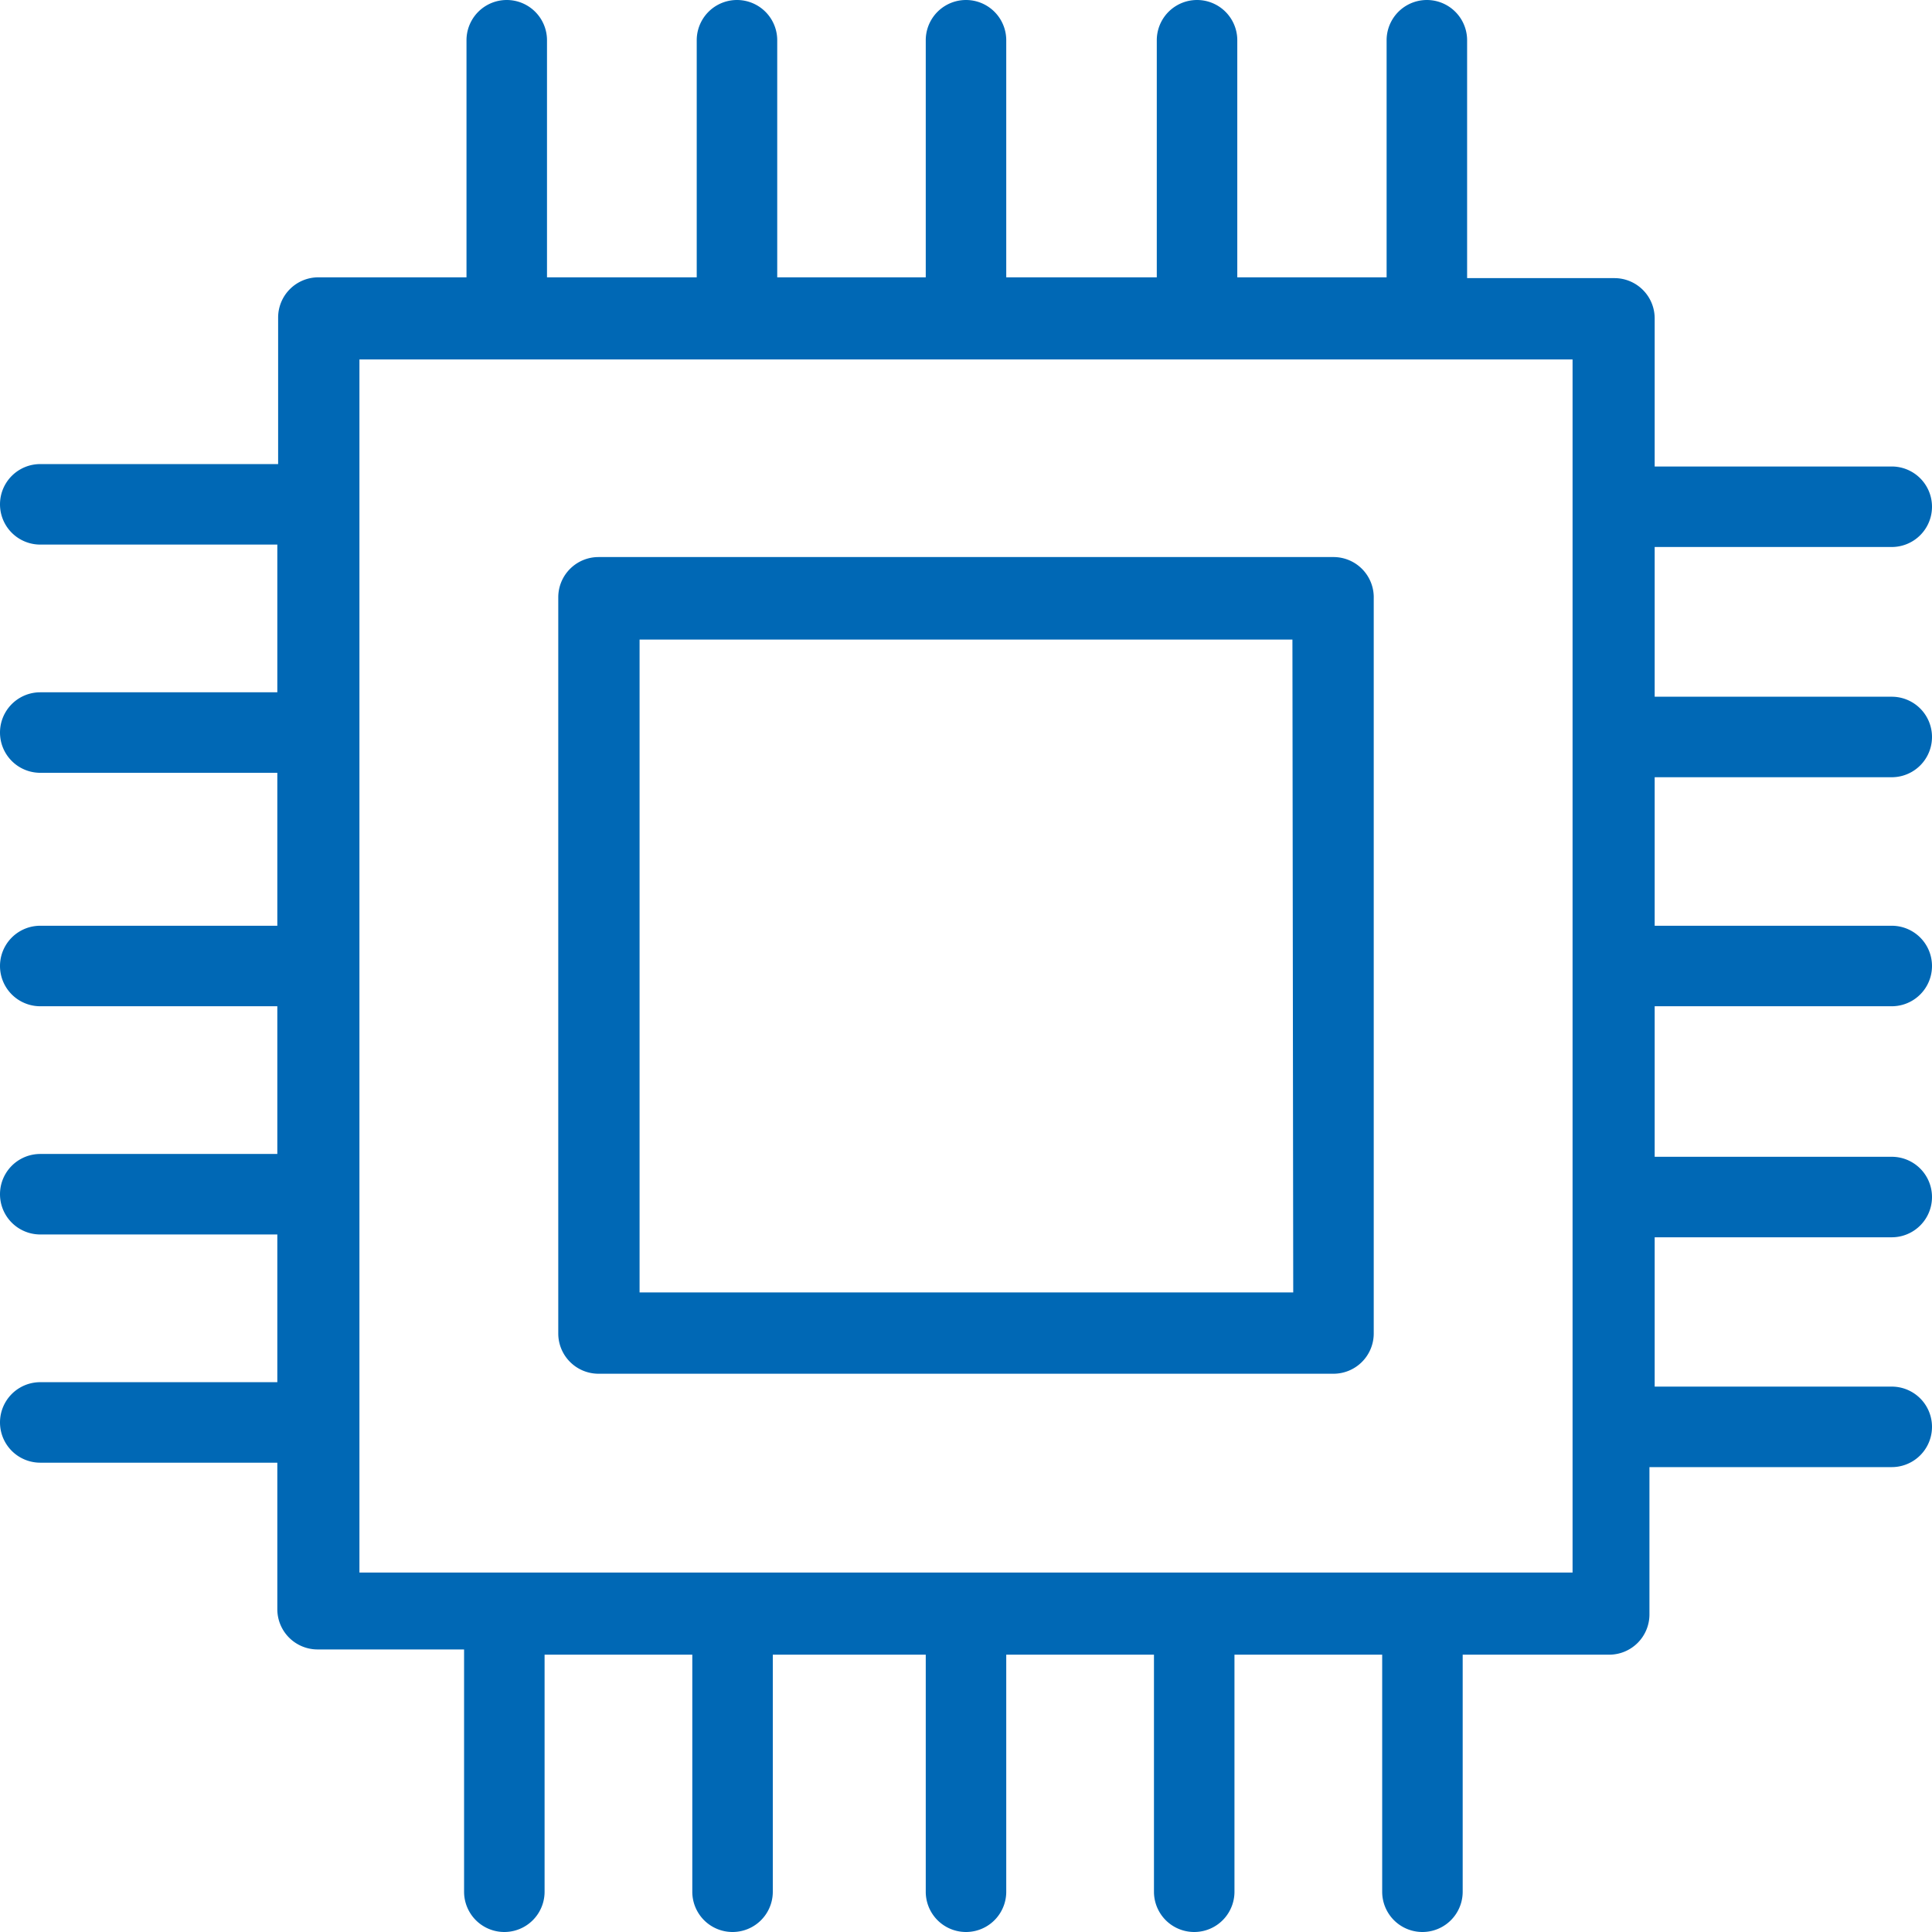 <svg xmlns="http://www.w3.org/2000/svg" width="48" height="48" viewBox="0 0 48 48"><defs><style>.cls-1{fill:#0068b5;}</style></defs><g id="レイヤー_2" data-name="レイヤー 2"><g id="design"><g id="service1-1_5" data-name="service1-1 5"><path class="cls-1" d="M33.13,13.84H14.87a1,1,0,0,0-1,1V33.13a1,1,0,0,0,1,1H33.13a1,1,0,0,0,1-1V14.87A1,1,0,0,0,33.13,13.84Zm-1,18.27H15.89V15.89H32.11Z"/><path class="cls-1" d="M47,19.31a1,1,0,0,0,0-2H41.11V13.59H47a1,1,0,1,0,0-2H41.11V7.91a1,1,0,0,0-1-1H36.45V1a1,1,0,1,0-2,0V6.89H30.74V1a1,1,0,0,0-2,0V6.89H25V1a1,1,0,1,0-2,0V6.89H19.31V1a1,1,0,0,0-2,0V6.89H13.59V1a1,1,0,1,0-2,0V6.89H7.91a1,1,0,0,0-1,1v3.64H1a1,1,0,1,0,0,2H6.89v3.67H1a1,1,0,0,0,0,2H6.89V23H1a1,1,0,1,0,0,2H6.89v3.67H1a1,1,0,0,0,0,2H6.89v3.67H1a1,1,0,1,0,0,2H6.89v3.64a1,1,0,0,0,1,1h3.64V47a1,1,0,0,0,2,0V41.11h3.67V47a1,1,0,0,0,2,0V41.11H23V47a1,1,0,0,0,2,0V41.11h3.67V47a1,1,0,0,0,2,0V41.11h3.67V47a1,1,0,0,0,2,0V41.11h3.64a1,1,0,0,0,1-1V36.45H47a1,1,0,0,0,0-2H41.11V30.74H47a1,1,0,0,0,0-2H41.11V25H47a1,1,0,1,0,0-2H41.11V19.31ZM39.07,39.07H8.93V8.93H39.07Z"/></g></g></g></svg>